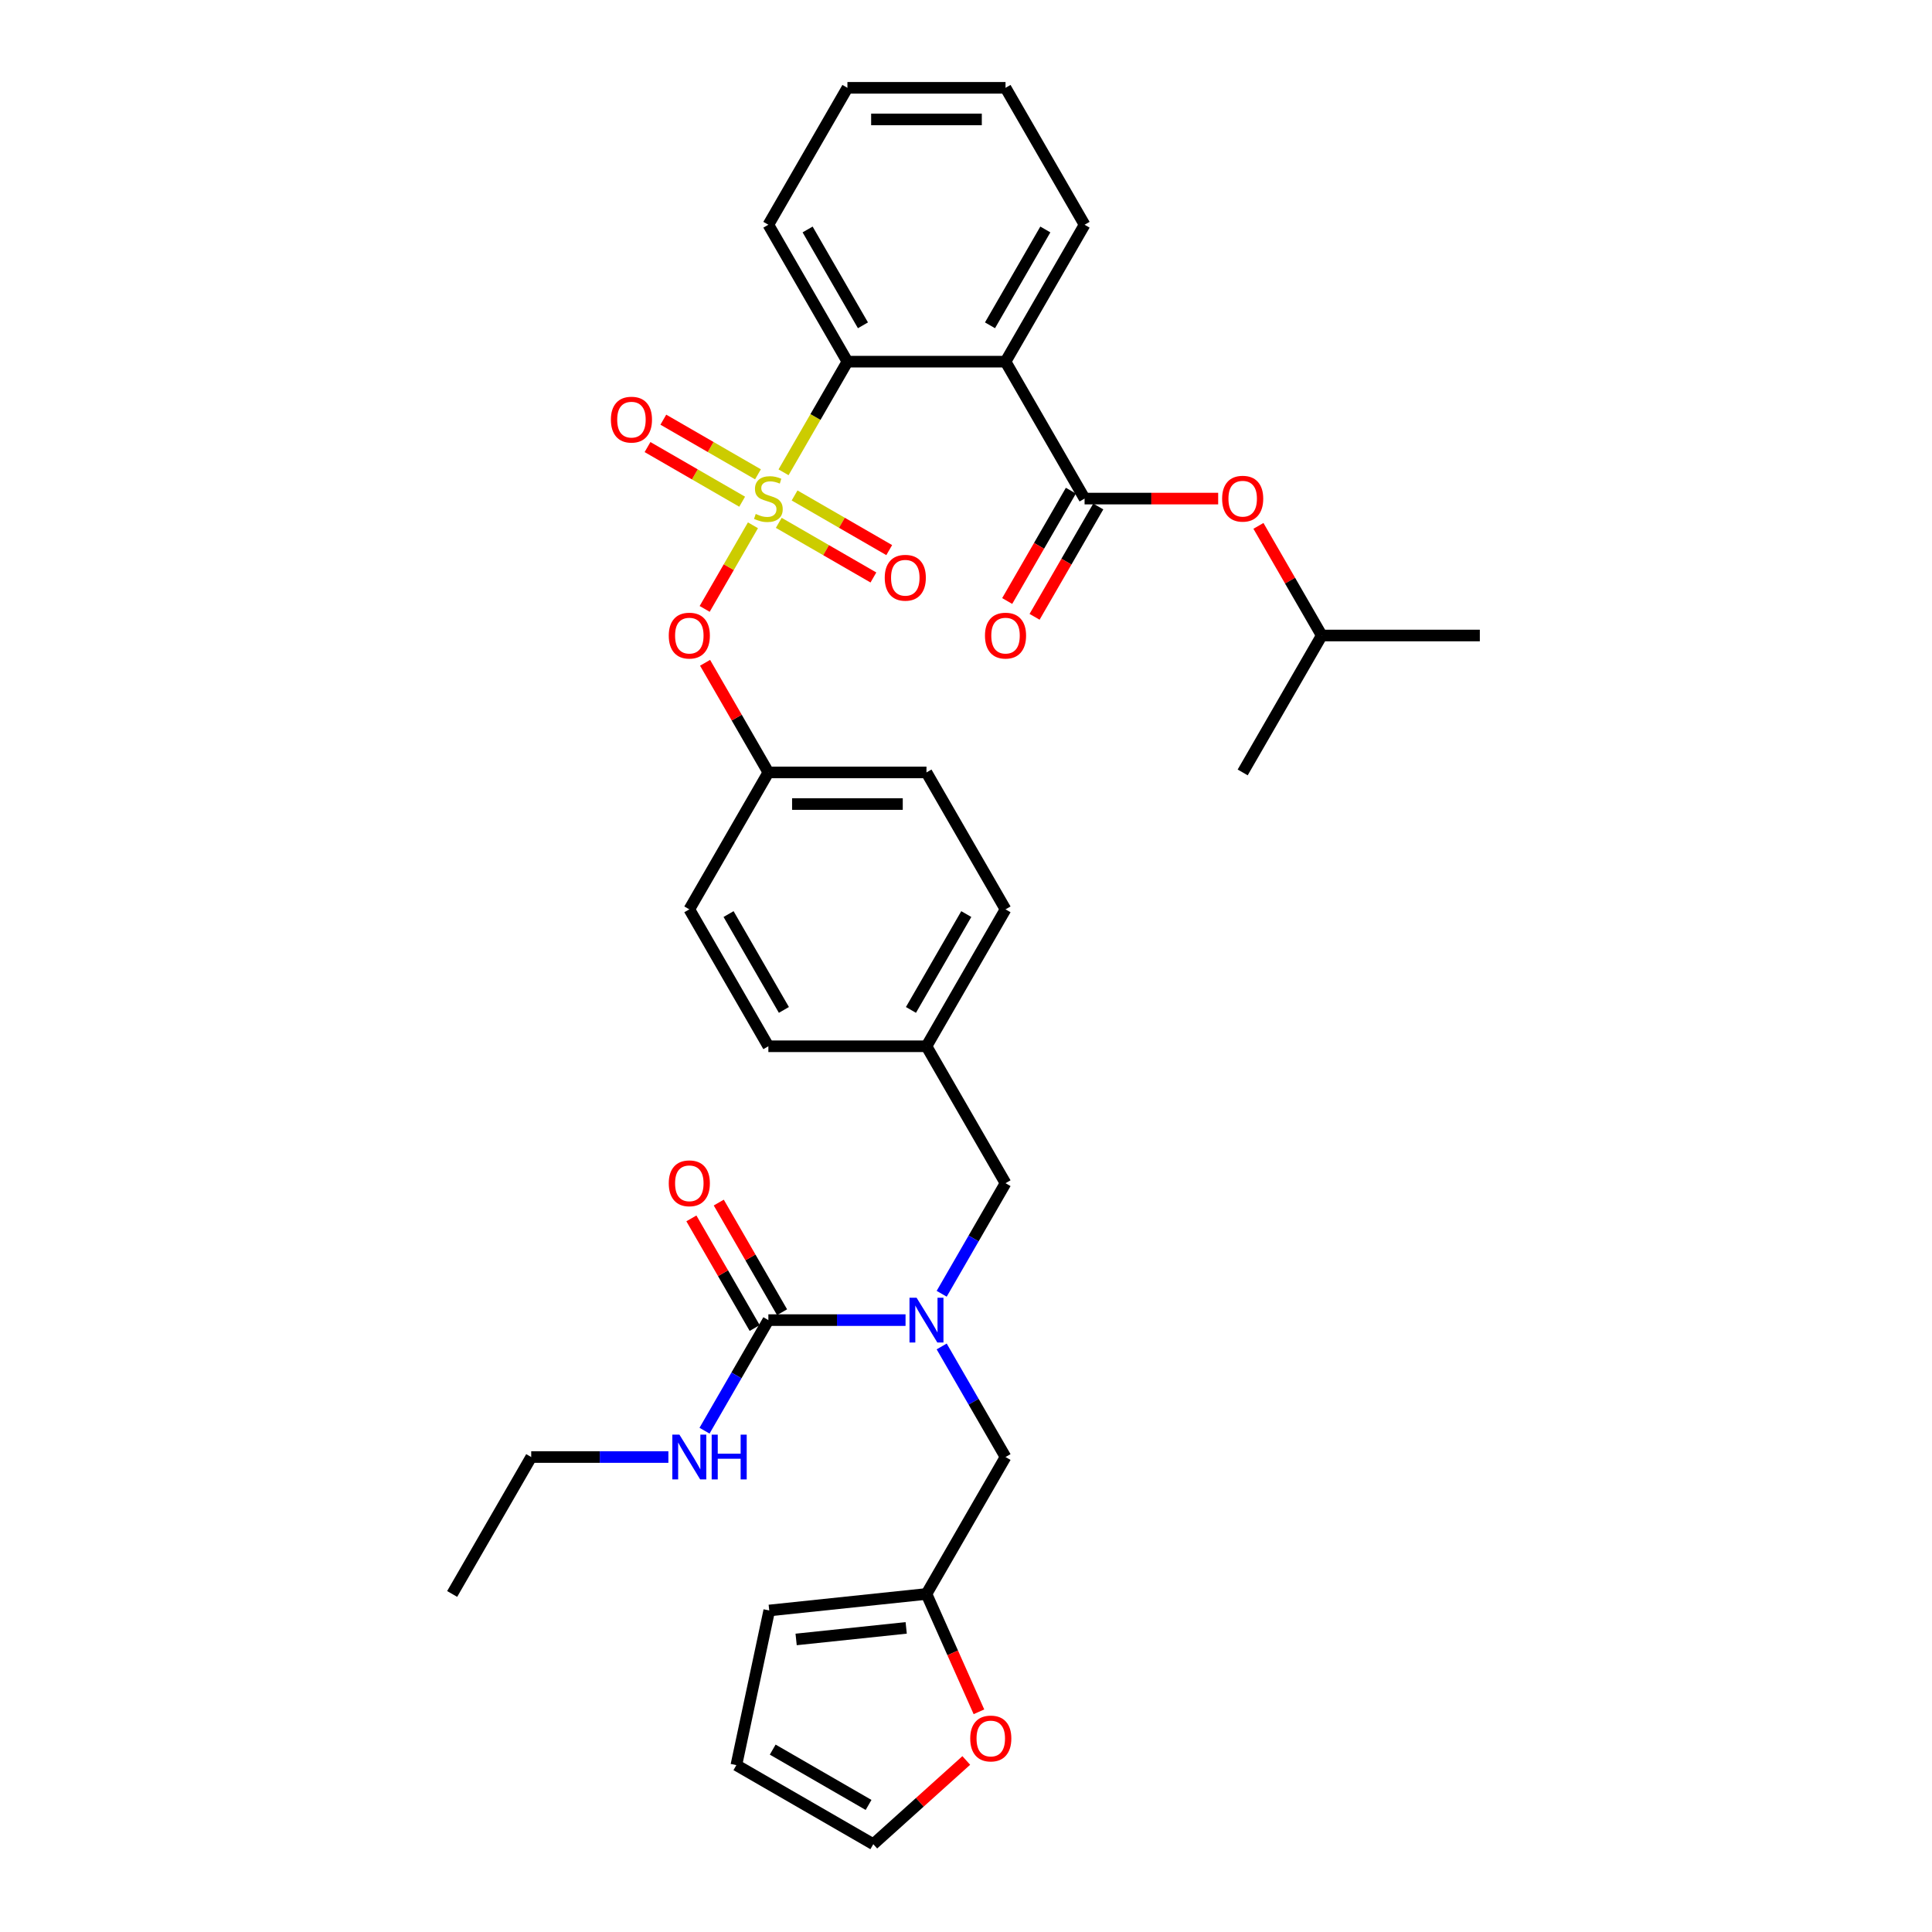 <?xml version='1.0' encoding='iso-8859-1'?>
<svg version='1.1' baseProfile='full'
              xmlns='http://www.w3.org/2000/svg'
                      xmlns:rdkit='http://www.rdkit.org/xml'
                      xmlns:xlink='http://www.w3.org/1999/xlink'
                  xml:space='preserve'
width='1000px' height='1000px' viewBox='0 0 1000 1000'>
<!-- END OF HEADER -->
<rect style='opacity:1.0;fill:#FFFFFF;stroke:none' width='1000' height='1000' x='0' y='0'> </rect>
<path class='bond-0' d='M 274.956,754.158 L 234.039,825.029' style='fill:none;fill-rule:evenodd;stroke:#000000;stroke-width:6px;stroke-linecap:butt;stroke-linejoin:miter;stroke-opacity:1' />
<path class='bond-1' d='M 274.956,754.158 L 310.456,754.158' style='fill:none;fill-rule:evenodd;stroke:#000000;stroke-width:6px;stroke-linecap:butt;stroke-linejoin:miter;stroke-opacity:1' />
<path class='bond-1' d='M 310.456,754.158 L 345.956,754.158' style='fill:none;fill-rule:evenodd;stroke:#0000FF;stroke-width:6px;stroke-linecap:butt;stroke-linejoin:miter;stroke-opacity:1' />
<path class='bond-2' d='M 520.459,612.418 L 479.541,541.547' style='fill:none;fill-rule:evenodd;stroke:#000000;stroke-width:6px;stroke-linecap:butt;stroke-linejoin:miter;stroke-opacity:1' />
<path class='bond-3' d='M 520.459,612.418 L 503.936,641.036' style='fill:none;fill-rule:evenodd;stroke:#000000;stroke-width:6px;stroke-linecap:butt;stroke-linejoin:miter;stroke-opacity:1' />
<path class='bond-3' d='M 503.936,641.036 L 487.413,669.654' style='fill:none;fill-rule:evenodd;stroke:#0000FF;stroke-width:6px;stroke-linecap:butt;stroke-linejoin:miter;stroke-opacity:1' />
<path class='bond-4' d='M 468.707,683.288 L 433.207,683.288' style='fill:none;fill-rule:evenodd;stroke:#0000FF;stroke-width:6px;stroke-linecap:butt;stroke-linejoin:miter;stroke-opacity:1' />
<path class='bond-4' d='M 433.207,683.288 L 397.707,683.288' style='fill:none;fill-rule:evenodd;stroke:#000000;stroke-width:6px;stroke-linecap:butt;stroke-linejoin:miter;stroke-opacity:1' />
<path class='bond-5' d='M 487.413,696.921 L 503.936,725.54' style='fill:none;fill-rule:evenodd;stroke:#0000FF;stroke-width:6px;stroke-linecap:butt;stroke-linejoin:miter;stroke-opacity:1' />
<path class='bond-5' d='M 503.936,725.54 L 520.459,754.158' style='fill:none;fill-rule:evenodd;stroke:#000000;stroke-width:6px;stroke-linecap:butt;stroke-linejoin:miter;stroke-opacity:1' />
<path class='bond-6' d='M 404.794,679.196 L 388.413,650.823' style='fill:none;fill-rule:evenodd;stroke:#000000;stroke-width:6px;stroke-linecap:butt;stroke-linejoin:miter;stroke-opacity:1' />
<path class='bond-6' d='M 388.413,650.823 L 372.032,622.45' style='fill:none;fill-rule:evenodd;stroke:#FF0000;stroke-width:6px;stroke-linecap:butt;stroke-linejoin:miter;stroke-opacity:1' />
<path class='bond-6' d='M 390.62,687.38 L 374.239,659.007' style='fill:none;fill-rule:evenodd;stroke:#000000;stroke-width:6px;stroke-linecap:butt;stroke-linejoin:miter;stroke-opacity:1' />
<path class='bond-6' d='M 374.239,659.007 L 357.858,630.634' style='fill:none;fill-rule:evenodd;stroke:#FF0000;stroke-width:6px;stroke-linecap:butt;stroke-linejoin:miter;stroke-opacity:1' />
<path class='bond-7' d='M 397.707,683.288 L 381.185,711.906' style='fill:none;fill-rule:evenodd;stroke:#000000;stroke-width:6px;stroke-linecap:butt;stroke-linejoin:miter;stroke-opacity:1' />
<path class='bond-7' d='M 381.185,711.906 L 364.662,740.525' style='fill:none;fill-rule:evenodd;stroke:#0000FF;stroke-width:6px;stroke-linecap:butt;stroke-linejoin:miter;stroke-opacity:1' />
<path class='bond-8' d='M 479.541,825.029 L 493.12,855.526' style='fill:none;fill-rule:evenodd;stroke:#000000;stroke-width:6px;stroke-linecap:butt;stroke-linejoin:miter;stroke-opacity:1' />
<path class='bond-8' d='M 493.12,855.526 L 506.698,886.023' style='fill:none;fill-rule:evenodd;stroke:#FF0000;stroke-width:6px;stroke-linecap:butt;stroke-linejoin:miter;stroke-opacity:1' />
<path class='bond-9' d='M 479.541,825.029 L 398.156,833.583' style='fill:none;fill-rule:evenodd;stroke:#000000;stroke-width:6px;stroke-linecap:butt;stroke-linejoin:miter;stroke-opacity:1' />
<path class='bond-9' d='M 469.044,842.589 L 412.074,848.577' style='fill:none;fill-rule:evenodd;stroke:#000000;stroke-width:6px;stroke-linecap:butt;stroke-linejoin:miter;stroke-opacity:1' />
<path class='bond-10' d='M 479.541,825.029 L 520.459,754.158' style='fill:none;fill-rule:evenodd;stroke:#000000;stroke-width:6px;stroke-linecap:butt;stroke-linejoin:miter;stroke-opacity:1' />
<path class='bond-11' d='M 500.142,911.209 L 476.077,932.877' style='fill:none;fill-rule:evenodd;stroke:#FF0000;stroke-width:6px;stroke-linecap:butt;stroke-linejoin:miter;stroke-opacity:1' />
<path class='bond-11' d='M 476.077,932.877 L 452.012,954.545' style='fill:none;fill-rule:evenodd;stroke:#000000;stroke-width:6px;stroke-linecap:butt;stroke-linejoin:miter;stroke-opacity:1' />
<path class='bond-12' d='M 479.541,541.547 L 520.459,470.677' style='fill:none;fill-rule:evenodd;stroke:#000000;stroke-width:6px;stroke-linecap:butt;stroke-linejoin:miter;stroke-opacity:1' />
<path class='bond-12' d='M 471.505,522.733 L 500.147,473.124' style='fill:none;fill-rule:evenodd;stroke:#000000;stroke-width:6px;stroke-linecap:butt;stroke-linejoin:miter;stroke-opacity:1' />
<path class='bond-13' d='M 479.541,541.547 L 397.707,541.547' style='fill:none;fill-rule:evenodd;stroke:#000000;stroke-width:6px;stroke-linecap:butt;stroke-linejoin:miter;stroke-opacity:1' />
<path class='bond-14' d='M 520.459,470.677 L 479.541,399.806' style='fill:none;fill-rule:evenodd;stroke:#000000;stroke-width:6px;stroke-linecap:butt;stroke-linejoin:miter;stroke-opacity:1' />
<path class='bond-15' d='M 479.541,399.806 L 397.707,399.806' style='fill:none;fill-rule:evenodd;stroke:#000000;stroke-width:6px;stroke-linecap:butt;stroke-linejoin:miter;stroke-opacity:1' />
<path class='bond-15' d='M 467.266,416.173 L 409.983,416.173' style='fill:none;fill-rule:evenodd;stroke:#000000;stroke-width:6px;stroke-linecap:butt;stroke-linejoin:miter;stroke-opacity:1' />
<path class='bond-16' d='M 397.707,399.806 L 356.79,470.677' style='fill:none;fill-rule:evenodd;stroke:#000000;stroke-width:6px;stroke-linecap:butt;stroke-linejoin:miter;stroke-opacity:1' />
<path class='bond-17' d='M 397.707,399.806 L 381.326,371.434' style='fill:none;fill-rule:evenodd;stroke:#000000;stroke-width:6px;stroke-linecap:butt;stroke-linejoin:miter;stroke-opacity:1' />
<path class='bond-17' d='M 381.326,371.434 L 364.945,343.061' style='fill:none;fill-rule:evenodd;stroke:#FF0000;stroke-width:6px;stroke-linecap:butt;stroke-linejoin:miter;stroke-opacity:1' />
<path class='bond-18' d='M 356.79,470.677 L 397.707,541.547' style='fill:none;fill-rule:evenodd;stroke:#000000;stroke-width:6px;stroke-linecap:butt;stroke-linejoin:miter;stroke-opacity:1' />
<path class='bond-18' d='M 377.102,473.124 L 405.744,522.733' style='fill:none;fill-rule:evenodd;stroke:#000000;stroke-width:6px;stroke-linecap:butt;stroke-linejoin:miter;stroke-opacity:1' />
<path class='bond-19' d='M 438.624,45.455 L 520.459,45.455' style='fill:none;fill-rule:evenodd;stroke:#000000;stroke-width:6px;stroke-linecap:butt;stroke-linejoin:miter;stroke-opacity:1' />
<path class='bond-19' d='M 450.9,61.821 L 508.183,61.821' style='fill:none;fill-rule:evenodd;stroke:#000000;stroke-width:6px;stroke-linecap:butt;stroke-linejoin:miter;stroke-opacity:1' />
<path class='bond-20' d='M 438.624,45.455 L 397.707,116.325' style='fill:none;fill-rule:evenodd;stroke:#000000;stroke-width:6px;stroke-linecap:butt;stroke-linejoin:miter;stroke-opacity:1' />
<path class='bond-21' d='M 520.459,45.455 L 561.376,116.325' style='fill:none;fill-rule:evenodd;stroke:#000000;stroke-width:6px;stroke-linecap:butt;stroke-linejoin:miter;stroke-opacity:1' />
<path class='bond-22' d='M 561.376,116.325 L 520.459,187.195' style='fill:none;fill-rule:evenodd;stroke:#000000;stroke-width:6px;stroke-linecap:butt;stroke-linejoin:miter;stroke-opacity:1' />
<path class='bond-22' d='M 541.064,118.772 L 512.422,168.381' style='fill:none;fill-rule:evenodd;stroke:#000000;stroke-width:6px;stroke-linecap:butt;stroke-linejoin:miter;stroke-opacity:1' />
<path class='bond-23' d='M 520.459,187.195 L 438.624,187.195' style='fill:none;fill-rule:evenodd;stroke:#000000;stroke-width:6px;stroke-linecap:butt;stroke-linejoin:miter;stroke-opacity:1' />
<path class='bond-24' d='M 520.459,187.195 L 561.376,258.066' style='fill:none;fill-rule:evenodd;stroke:#000000;stroke-width:6px;stroke-linecap:butt;stroke-linejoin:miter;stroke-opacity:1' />
<path class='bond-25' d='M 364.737,315.172 L 377.231,293.531' style='fill:none;fill-rule:evenodd;stroke:#FF0000;stroke-width:6px;stroke-linecap:butt;stroke-linejoin:miter;stroke-opacity:1' />
<path class='bond-25' d='M 377.231,293.531 L 389.725,271.891' style='fill:none;fill-rule:evenodd;stroke:#CCCC00;stroke-width:6px;stroke-linecap:butt;stroke-linejoin:miter;stroke-opacity:1' />
<path class='bond-26' d='M 403.092,270.624 L 427.584,284.764' style='fill:none;fill-rule:evenodd;stroke:#CCCC00;stroke-width:6px;stroke-linecap:butt;stroke-linejoin:miter;stroke-opacity:1' />
<path class='bond-26' d='M 427.584,284.764 L 452.075,298.904' style='fill:none;fill-rule:evenodd;stroke:#FF0000;stroke-width:6px;stroke-linecap:butt;stroke-linejoin:miter;stroke-opacity:1' />
<path class='bond-26' d='M 411.276,256.45 L 435.767,270.59' style='fill:none;fill-rule:evenodd;stroke:#CCCC00;stroke-width:6px;stroke-linecap:butt;stroke-linejoin:miter;stroke-opacity:1' />
<path class='bond-26' d='M 435.767,270.59 L 460.259,284.73' style='fill:none;fill-rule:evenodd;stroke:#FF0000;stroke-width:6px;stroke-linecap:butt;stroke-linejoin:miter;stroke-opacity:1' />
<path class='bond-27' d='M 392.323,245.507 L 367.831,231.367' style='fill:none;fill-rule:evenodd;stroke:#CCCC00;stroke-width:6px;stroke-linecap:butt;stroke-linejoin:miter;stroke-opacity:1' />
<path class='bond-27' d='M 367.831,231.367 L 343.339,217.227' style='fill:none;fill-rule:evenodd;stroke:#FF0000;stroke-width:6px;stroke-linecap:butt;stroke-linejoin:miter;stroke-opacity:1' />
<path class='bond-27' d='M 384.139,259.682 L 359.648,245.541' style='fill:none;fill-rule:evenodd;stroke:#CCCC00;stroke-width:6px;stroke-linecap:butt;stroke-linejoin:miter;stroke-opacity:1' />
<path class='bond-27' d='M 359.648,245.541 L 335.156,231.401' style='fill:none;fill-rule:evenodd;stroke:#FF0000;stroke-width:6px;stroke-linecap:butt;stroke-linejoin:miter;stroke-opacity:1' />
<path class='bond-28' d='M 405.56,244.465 L 422.092,215.83' style='fill:none;fill-rule:evenodd;stroke:#CCCC00;stroke-width:6px;stroke-linecap:butt;stroke-linejoin:miter;stroke-opacity:1' />
<path class='bond-28' d='M 422.092,215.83 L 438.624,187.195' style='fill:none;fill-rule:evenodd;stroke:#000000;stroke-width:6px;stroke-linecap:butt;stroke-linejoin:miter;stroke-opacity:1' />
<path class='bond-29' d='M 438.624,187.195 L 397.707,116.325' style='fill:none;fill-rule:evenodd;stroke:#000000;stroke-width:6px;stroke-linecap:butt;stroke-linejoin:miter;stroke-opacity:1' />
<path class='bond-29' d='M 446.661,168.381 L 418.019,118.772' style='fill:none;fill-rule:evenodd;stroke:#000000;stroke-width:6px;stroke-linecap:butt;stroke-linejoin:miter;stroke-opacity:1' />
<path class='bond-30' d='M 561.376,258.066 L 595.95,258.066' style='fill:none;fill-rule:evenodd;stroke:#000000;stroke-width:6px;stroke-linecap:butt;stroke-linejoin:miter;stroke-opacity:1' />
<path class='bond-30' d='M 595.95,258.066 L 630.525,258.066' style='fill:none;fill-rule:evenodd;stroke:#FF0000;stroke-width:6px;stroke-linecap:butt;stroke-linejoin:miter;stroke-opacity:1' />
<path class='bond-31' d='M 554.289,253.974 L 537.803,282.527' style='fill:none;fill-rule:evenodd;stroke:#000000;stroke-width:6px;stroke-linecap:butt;stroke-linejoin:miter;stroke-opacity:1' />
<path class='bond-31' d='M 537.803,282.527 L 521.318,311.08' style='fill:none;fill-rule:evenodd;stroke:#FF0000;stroke-width:6px;stroke-linecap:butt;stroke-linejoin:miter;stroke-opacity:1' />
<path class='bond-31' d='M 568.463,262.157 L 551.978,290.71' style='fill:none;fill-rule:evenodd;stroke:#000000;stroke-width:6px;stroke-linecap:butt;stroke-linejoin:miter;stroke-opacity:1' />
<path class='bond-31' d='M 551.978,290.71 L 535.492,319.263' style='fill:none;fill-rule:evenodd;stroke:#FF0000;stroke-width:6px;stroke-linecap:butt;stroke-linejoin:miter;stroke-opacity:1' />
<path class='bond-32' d='M 651.364,272.19 L 667.746,300.563' style='fill:none;fill-rule:evenodd;stroke:#FF0000;stroke-width:6px;stroke-linecap:butt;stroke-linejoin:miter;stroke-opacity:1' />
<path class='bond-32' d='M 667.746,300.563 L 684.127,328.936' style='fill:none;fill-rule:evenodd;stroke:#000000;stroke-width:6px;stroke-linecap:butt;stroke-linejoin:miter;stroke-opacity:1' />
<path class='bond-33' d='M 684.127,328.936 L 765.961,328.936' style='fill:none;fill-rule:evenodd;stroke:#000000;stroke-width:6px;stroke-linecap:butt;stroke-linejoin:miter;stroke-opacity:1' />
<path class='bond-34' d='M 684.127,328.936 L 643.21,399.806' style='fill:none;fill-rule:evenodd;stroke:#000000;stroke-width:6px;stroke-linecap:butt;stroke-linejoin:miter;stroke-opacity:1' />
<path class='bond-35' d='M 398.156,833.583 L 381.141,913.628' style='fill:none;fill-rule:evenodd;stroke:#000000;stroke-width:6px;stroke-linecap:butt;stroke-linejoin:miter;stroke-opacity:1' />
<path class='bond-36' d='M 452.012,954.545 L 381.141,913.628' style='fill:none;fill-rule:evenodd;stroke:#000000;stroke-width:6px;stroke-linecap:butt;stroke-linejoin:miter;stroke-opacity:1' />
<path class='bond-36' d='M 449.565,934.234 L 399.955,905.592' style='fill:none;fill-rule:evenodd;stroke:#000000;stroke-width:6px;stroke-linecap:butt;stroke-linejoin:miter;stroke-opacity:1' />
<path  class='atom-2' d='M 474.419 671.7
L 482.013 683.975
Q 482.766 685.186, 483.977 687.38
Q 485.188 689.573, 485.254 689.704
L 485.254 671.7
L 488.33 671.7
L 488.33 694.876
L 485.155 694.876
L 477.005 681.455
Q 476.055 679.884, 475.041 678.083
Q 474.059 676.283, 473.764 675.726
L 473.764 694.876
L 470.753 694.876
L 470.753 671.7
L 474.419 671.7
' fill='#0000FF'/>
<path  class='atom-4' d='M 346.152 612.483
Q 346.152 606.918, 348.902 603.809
Q 351.651 600.699, 356.79 600.699
Q 361.93 600.699, 364.679 603.809
Q 367.429 606.918, 367.429 612.483
Q 367.429 618.113, 364.646 621.321
Q 361.864 624.496, 356.79 624.496
Q 351.684 624.496, 348.902 621.321
Q 346.152 618.146, 346.152 612.483
M 356.79 621.878
Q 360.326 621.878, 362.224 619.521
Q 364.155 617.131, 364.155 612.483
Q 364.155 607.933, 362.224 605.642
Q 360.326 603.318, 356.79 603.318
Q 353.255 603.318, 351.324 605.609
Q 349.425 607.9, 349.425 612.483
Q 349.425 617.164, 351.324 619.521
Q 353.255 621.878, 356.79 621.878
' fill='#FF0000'/>
<path  class='atom-5' d='M 351.668 742.571
L 359.262 754.846
Q 360.015 756.057, 361.226 758.25
Q 362.437 760.443, 362.502 760.574
L 362.502 742.571
L 365.579 742.571
L 365.579 765.746
L 362.404 765.746
L 354.254 752.325
Q 353.304 750.754, 352.29 748.954
Q 351.308 747.153, 351.013 746.597
L 351.013 765.746
L 348.001 765.746
L 348.001 742.571
L 351.668 742.571
' fill='#0000FF'/>
<path  class='atom-5' d='M 368.362 742.571
L 371.504 742.571
L 371.504 752.423
L 383.354 752.423
L 383.354 742.571
L 386.496 742.571
L 386.496 765.746
L 383.354 765.746
L 383.354 755.042
L 371.504 755.042
L 371.504 765.746
L 368.362 765.746
L 368.362 742.571
' fill='#0000FF'/>
<path  class='atom-8' d='M 502.188 899.853
Q 502.188 894.289, 504.938 891.179
Q 507.687 888.069, 512.826 888.069
Q 517.966 888.069, 520.715 891.179
Q 523.465 894.289, 523.465 899.853
Q 523.465 905.483, 520.682 908.691
Q 517.9 911.866, 512.826 911.866
Q 507.72 911.866, 504.938 908.691
Q 502.188 905.516, 502.188 899.853
M 512.826 909.248
Q 516.362 909.248, 518.26 906.891
Q 520.191 904.501, 520.191 899.853
Q 520.191 895.303, 518.26 893.012
Q 516.362 890.688, 512.826 890.688
Q 509.291 890.688, 507.36 892.979
Q 505.461 895.271, 505.461 899.853
Q 505.461 904.534, 507.36 906.891
Q 509.291 909.248, 512.826 909.248
' fill='#FF0000'/>
<path  class='atom-19' d='M 346.152 329.002
Q 346.152 323.437, 348.902 320.327
Q 351.651 317.217, 356.79 317.217
Q 361.93 317.217, 364.679 320.327
Q 367.429 323.437, 367.429 329.002
Q 367.429 334.632, 364.646 337.84
Q 361.864 341.015, 356.79 341.015
Q 351.684 341.015, 348.902 337.84
Q 346.152 334.664, 346.152 329.002
M 356.79 338.396
Q 360.326 338.396, 362.224 336.039
Q 364.155 333.65, 364.155 329.002
Q 364.155 324.452, 362.224 322.16
Q 360.326 319.836, 356.79 319.836
Q 353.255 319.836, 351.324 322.127
Q 349.425 324.419, 349.425 329.002
Q 349.425 333.682, 351.324 336.039
Q 353.255 338.396, 356.79 338.396
' fill='#FF0000'/>
<path  class='atom-20' d='M 391.161 266.02
Q 391.423 266.118, 392.503 266.576
Q 393.583 267.035, 394.761 267.329
Q 395.973 267.591, 397.151 267.591
Q 399.344 267.591, 400.621 266.544
Q 401.897 265.463, 401.897 263.598
Q 401.897 262.321, 401.243 261.535
Q 400.621 260.75, 399.639 260.324
Q 398.657 259.899, 397.02 259.408
Q 394.958 258.786, 393.714 258.197
Q 392.503 257.607, 391.619 256.364
Q 390.768 255.12, 390.768 253.025
Q 390.768 250.111, 392.732 248.311
Q 394.729 246.511, 398.657 246.511
Q 401.341 246.511, 404.385 247.787
L 403.632 250.308
Q 400.85 249.162, 398.755 249.162
Q 396.496 249.162, 395.252 250.111
Q 394.009 251.028, 394.041 252.632
Q 394.041 253.876, 394.663 254.629
Q 395.318 255.382, 396.234 255.807
Q 397.184 256.233, 398.755 256.724
Q 400.85 257.378, 402.094 258.033
Q 403.338 258.688, 404.221 260.03
Q 405.138 261.339, 405.138 263.598
Q 405.138 266.806, 402.978 268.54
Q 400.85 270.243, 397.282 270.243
Q 395.22 270.243, 393.648 269.784
Q 392.11 269.359, 390.277 268.606
L 391.161 266.02
' fill='#CCCC00'/>
<path  class='atom-21' d='M 457.939 299.048
Q 457.939 293.483, 460.689 290.374
Q 463.439 287.264, 468.578 287.264
Q 473.717 287.264, 476.467 290.374
Q 479.216 293.483, 479.216 299.048
Q 479.216 304.678, 476.434 307.886
Q 473.652 311.061, 468.578 311.061
Q 463.471 311.061, 460.689 307.886
Q 457.939 304.711, 457.939 299.048
M 468.578 308.443
Q 472.113 308.443, 474.012 306.086
Q 475.943 303.696, 475.943 299.048
Q 475.943 294.498, 474.012 292.207
Q 472.113 289.883, 468.578 289.883
Q 465.043 289.883, 463.111 292.174
Q 461.213 294.465, 461.213 299.048
Q 461.213 303.729, 463.111 306.086
Q 465.043 308.443, 468.578 308.443
' fill='#FF0000'/>
<path  class='atom-22' d='M 316.199 217.214
Q 316.199 211.649, 318.948 208.54
Q 321.698 205.43, 326.837 205.43
Q 331.976 205.43, 334.726 208.54
Q 337.475 211.649, 337.475 217.214
Q 337.475 222.844, 334.693 226.052
Q 331.911 229.227, 326.837 229.227
Q 321.731 229.227, 318.948 226.052
Q 316.199 222.877, 316.199 217.214
M 326.837 226.609
Q 330.372 226.609, 332.271 224.252
Q 334.202 221.862, 334.202 217.214
Q 334.202 212.664, 332.271 210.373
Q 330.372 208.049, 326.837 208.049
Q 323.302 208.049, 321.371 210.34
Q 319.472 212.631, 319.472 217.214
Q 319.472 221.895, 321.371 224.252
Q 323.302 226.609, 326.837 226.609
' fill='#FF0000'/>
<path  class='atom-26' d='M 632.571 258.131
Q 632.571 252.566, 635.321 249.457
Q 638.07 246.347, 643.21 246.347
Q 648.349 246.347, 651.098 249.457
Q 653.848 252.566, 653.848 258.131
Q 653.848 263.761, 651.066 266.969
Q 648.283 270.144, 643.21 270.144
Q 638.103 270.144, 635.321 266.969
Q 632.571 263.794, 632.571 258.131
M 643.21 267.526
Q 646.745 267.526, 648.643 265.169
Q 650.575 262.779, 650.575 258.131
Q 650.575 253.581, 648.643 251.29
Q 646.745 248.966, 643.21 248.966
Q 639.674 248.966, 637.743 251.257
Q 635.845 253.548, 635.845 258.131
Q 635.845 262.812, 637.743 265.169
Q 639.674 267.526, 643.21 267.526
' fill='#FF0000'/>
<path  class='atom-27' d='M 509.82 329.002
Q 509.82 323.437, 512.57 320.327
Q 515.319 317.217, 520.459 317.217
Q 525.598 317.217, 528.347 320.327
Q 531.097 323.437, 531.097 329.002
Q 531.097 334.632, 528.315 337.84
Q 525.532 341.015, 520.459 341.015
Q 515.352 341.015, 512.57 337.84
Q 509.82 334.664, 509.82 329.002
M 520.459 338.396
Q 523.994 338.396, 525.892 336.039
Q 527.824 333.65, 527.824 329.002
Q 527.824 324.452, 525.892 322.16
Q 523.994 319.836, 520.459 319.836
Q 516.923 319.836, 514.992 322.127
Q 513.093 324.419, 513.093 329.002
Q 513.093 333.682, 514.992 336.039
Q 516.923 338.396, 520.459 338.396
' fill='#FF0000'/>
</svg>
